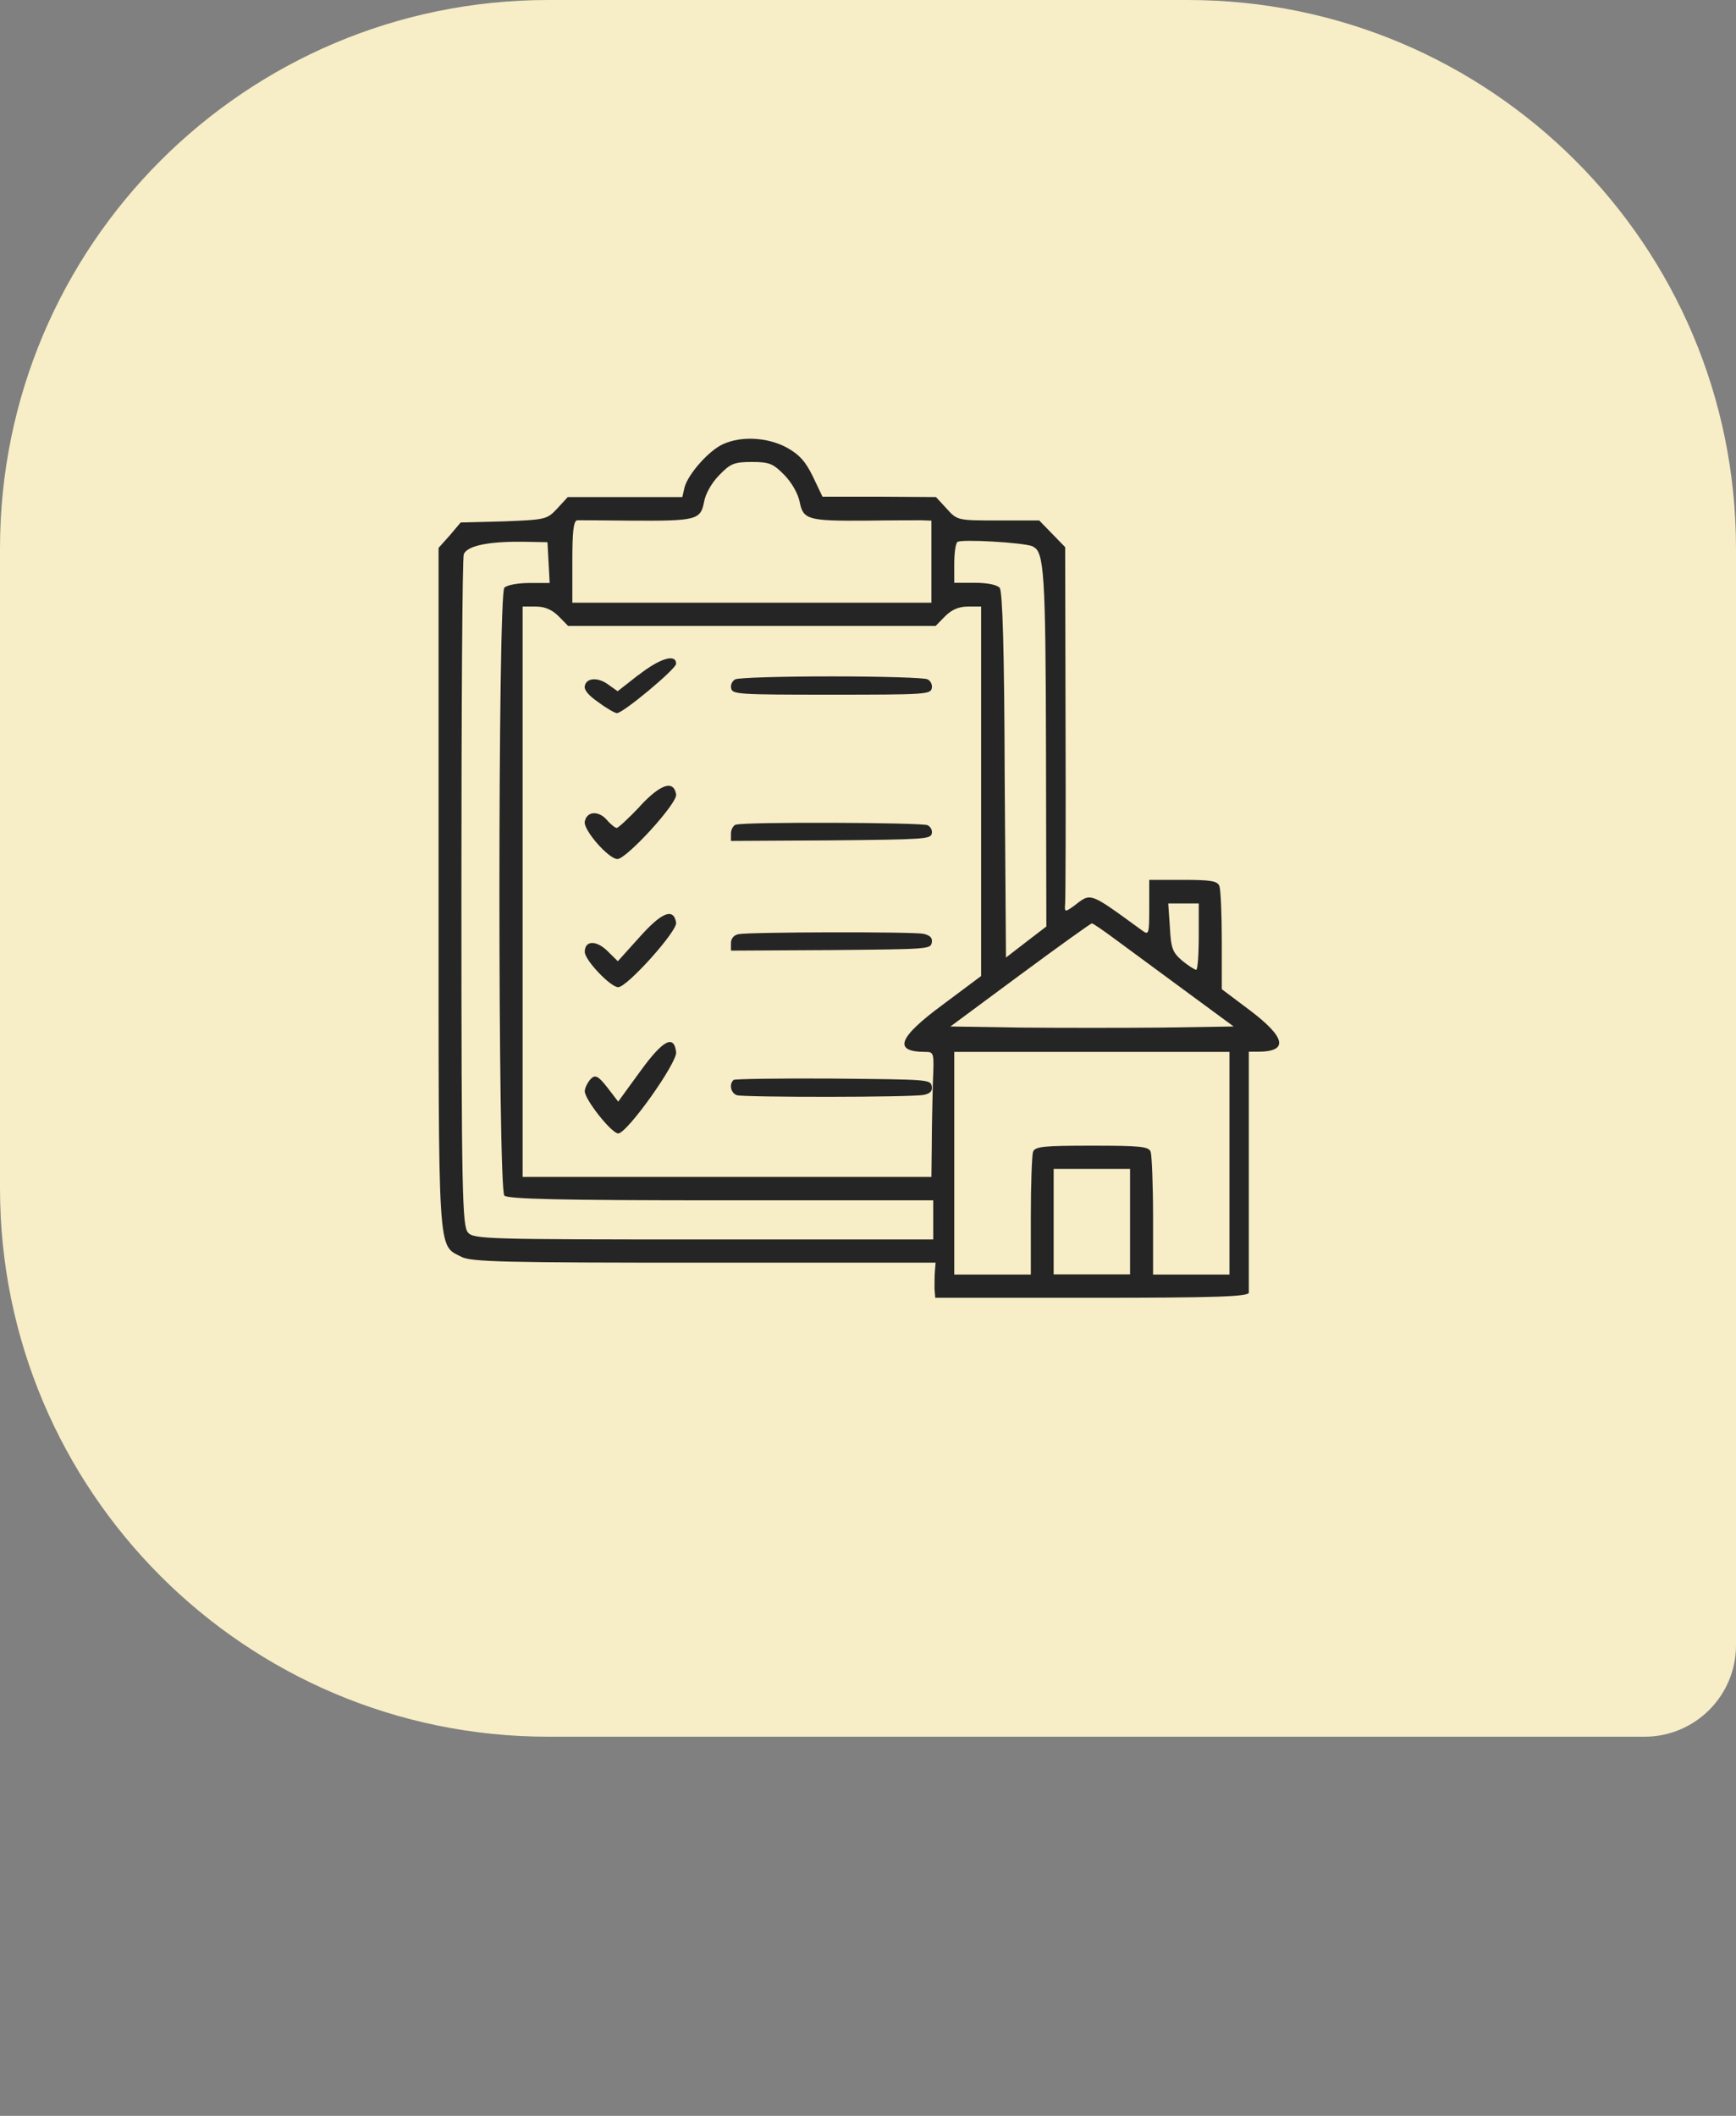 <?xml version="1.0" encoding="UTF-8"?> <svg xmlns="http://www.w3.org/2000/svg" id="Laag_1" data-name="Laag 1" viewBox="0 0 95 115.74"><rect x="0" y="0" width="95" height="115.74" fill="#808080" stroke="none"/><defs><style> .cls-1 { fill: #f7edc6; } .cls-2 { fill: #252525; } .cls-3 { fill: none; stroke: #252525; stroke-dasharray: 6 6; stroke-linecap: round; stroke-width: 3px; } </style></defs><line class="cls-3" x1="46.99" y1="-25.5" x2="46.99" y2="0"></line><path class="cls-1" d="M0,30C0,13.43,13.43,0,30,0h35C81.57,0,95,13.43,95,30v60c0,2.76-2.24,5-5,5H30c-16.57,0-30-13.43-30-30V30Z"></path><rect class="cls-1" x="13.82" y="38.69" width="19" height="14.85"></rect><path class="cls-2" d="M39.58,24.29c-.78.34-1.93,1.65-2.12,2.37l-.12.53h-6.27l-.57.62c-.56.6-.62.62-2.92.71l-2.37.06-.6.71-.61.68v18.61c0,20.41-.06,19.49,1.25,20.17.53.28,2.37.32,13.28.32h12.67l-.04.47c-.02.28-.02.71-.02.96l.04.49h8.57c6.71,0,8.57-.06,8.59-.28v-13.18h.5c1.68,0,1.53-.77-.41-2.24l-1.57-1.18v-2.65c0-1.47-.06-2.8-.13-2.99-.1-.28-.48-.34-1.98-.34h-1.86v1.52c0,1.47-.02,1.52-.4,1.24-2.95-2.14-2.76-2.07-3.74-1.32-.48.34-.5.34-.46-.17.02-.28.04-4.79.02-10l-.02-9.47-.71-.73-.71-.73h-2.24c-2.22,0-2.24,0-2.82-.64l-.59-.64-3.11-.02h-3.1l-.52-1.09c-.4-.83-.75-1.22-1.44-1.6-1.05-.56-2.47-.64-3.47-.19ZM42.92,25.98c.42.43.75,1.03.84,1.47.19.98.46,1.05,3.63,1.03,1.34-.02,2.68-.02,3.02-.02l.56.02v4.49h-19.65v-2.24c0-1.65.06-2.24.27-2.27.12,0,1.48,0,2.99.02,3.53.02,3.76-.04,3.95-1.03.08-.45.42-1.05.84-1.47.6-.62.81-.71,1.77-.71s1.17.09,1.78.71ZM30.02,30.76l.06,1.13h-1.1c-.63,0-1.24.11-1.38.26-.36.36-.36,32.89,0,33.25.18.19,3.11.26,11.87.26h11.6v2.14h-12.56c-11.88,0-12.59-.02-12.9-.38s-.36-2.01-.36-18.57c0-10,.05-18.33.13-18.53.19-.49,1.46-.73,3.53-.68l1.05.02.06,1.11h0ZM56.53,29.91c.61.24.69,1.5.71,11.05l.02,9.72-1.11.85-1.1.85-.07-9.96c-.02-6.92-.12-10.04-.27-10.26-.14-.17-.67-.28-1.36-.28h-1.13v-1.03c0-.58.07-1.11.17-1.2.15-.17,3.62.02,4.14.24,0,0,0,.02,0,.02ZM30.57,33.71l.52.53h20.11l.52-.53c.36-.36.75-.53,1.24-.53h.73v20.21l-2.09,1.56c-2.47,1.82-2.74,2.59-.96,2.59.48,0,.48.06.41,1.65-.02.92-.06,2.46-.06,3.42l-.02,1.77h-22.37v-31.2h.73c.48,0,.88.17,1.24.53ZM65.6,51.23c0,1-.06,1.82-.14,1.82-.11-.02-.44-.23-.78-.51-.52-.45-.6-.68-.66-1.82l-.09-1.3h1.67v1.82h0ZM60.92,51.3c.59.43,2.32,1.71,3.83,2.82l2.76,2.03-3.89.06c-2.13.02-5.6.02-7.74,0l-3.87-.06,3.81-2.82c2.11-1.56,3.87-2.82,3.93-2.82s.59.36,1.17.79ZM67.28,63.63v6.09h-4.18v-3.18c0-1.75-.07-3.33-.13-3.53-.1-.3-.59-.34-3.22-.34s-3.11.04-3.22.34c-.06.19-.12,1.77-.12,3.53v3.18h-4.19v-12.18h15.06v6.09ZM61.84,66.83v2.88h-4.18v-5.77h4.18v2.88h0Z"></path><path class="cls-2" d="M34.95,36.91l-1.15.9-.51-.36c-.56-.42-1.21-.38-1.29.08-.04.22.21.52.77.9.44.33.89.58.99.58.34,0,3.24-2.42,3.24-2.7,0-.57-.89-.3-2.05.61h0Z"></path><path class="cls-2" d="M40.24,37.16c-.18.09-.27.31-.23.49.07.33.36.35,5.49.35s5.42-.02,5.49-.35c.04-.18-.05-.4-.23-.49-.16-.09-2.53-.16-5.26-.16s-5.1.07-5.26.16Z"></path><path class="cls-2" d="M35.01,44.12c-.61.64-1.18,1.17-1.26,1.17s-.33-.19-.55-.45c-.45-.51-1.1-.47-1.2.11-.08.45,1.3,2.04,1.79,2.04s3.31-3.07,3.21-3.54c-.14-.79-.84-.58-1.99.66h0Z"></path><path class="cls-2" d="M40.29,45.1c-.15.03-.29.27-.29.49v.41l5.45-.03c5.13-.05,5.47-.07,5.54-.37.04-.17-.05-.37-.23-.46-.31-.15-9.99-.19-10.47-.03h0Z"></path><path class="cls-2" d="M35,51.26l-1.19,1.32-.58-.57c-.61-.59-1.23-.57-1.23.06,0,.45,1.41,1.93,1.83,1.93.49,0,3.25-3.08,3.17-3.53-.14-.83-.79-.57-2,.79Z"></path><path class="cls-2" d="M40.41,51.1c-.25.05-.41.24-.41.49v.41l5.47-.03c5.36-.05,5.45-.05,5.52-.41.05-.26-.09-.39-.45-.48-.58-.12-9.55-.1-10.13.02Z"></path><path class="cls-2" d="M35.06,58.57l-1.23,1.69-.6-.78c-.5-.64-.67-.72-.93-.43-.16.19-.3.48-.3.64,0,.46,1.47,2.31,1.83,2.31.49,0,3.25-3.89,3.17-4.45-.12-.97-.71-.67-1.94,1.02Z"></path><path class="cls-2" d="M40.15,59.07c-.27.23-.16.73.18.84.43.12,9.58.12,10.23-.02.34-.07.48-.21.43-.47-.07-.37-.16-.37-5.38-.42-2.91-.02-5.37.02-5.46.07Z"></path></svg> 